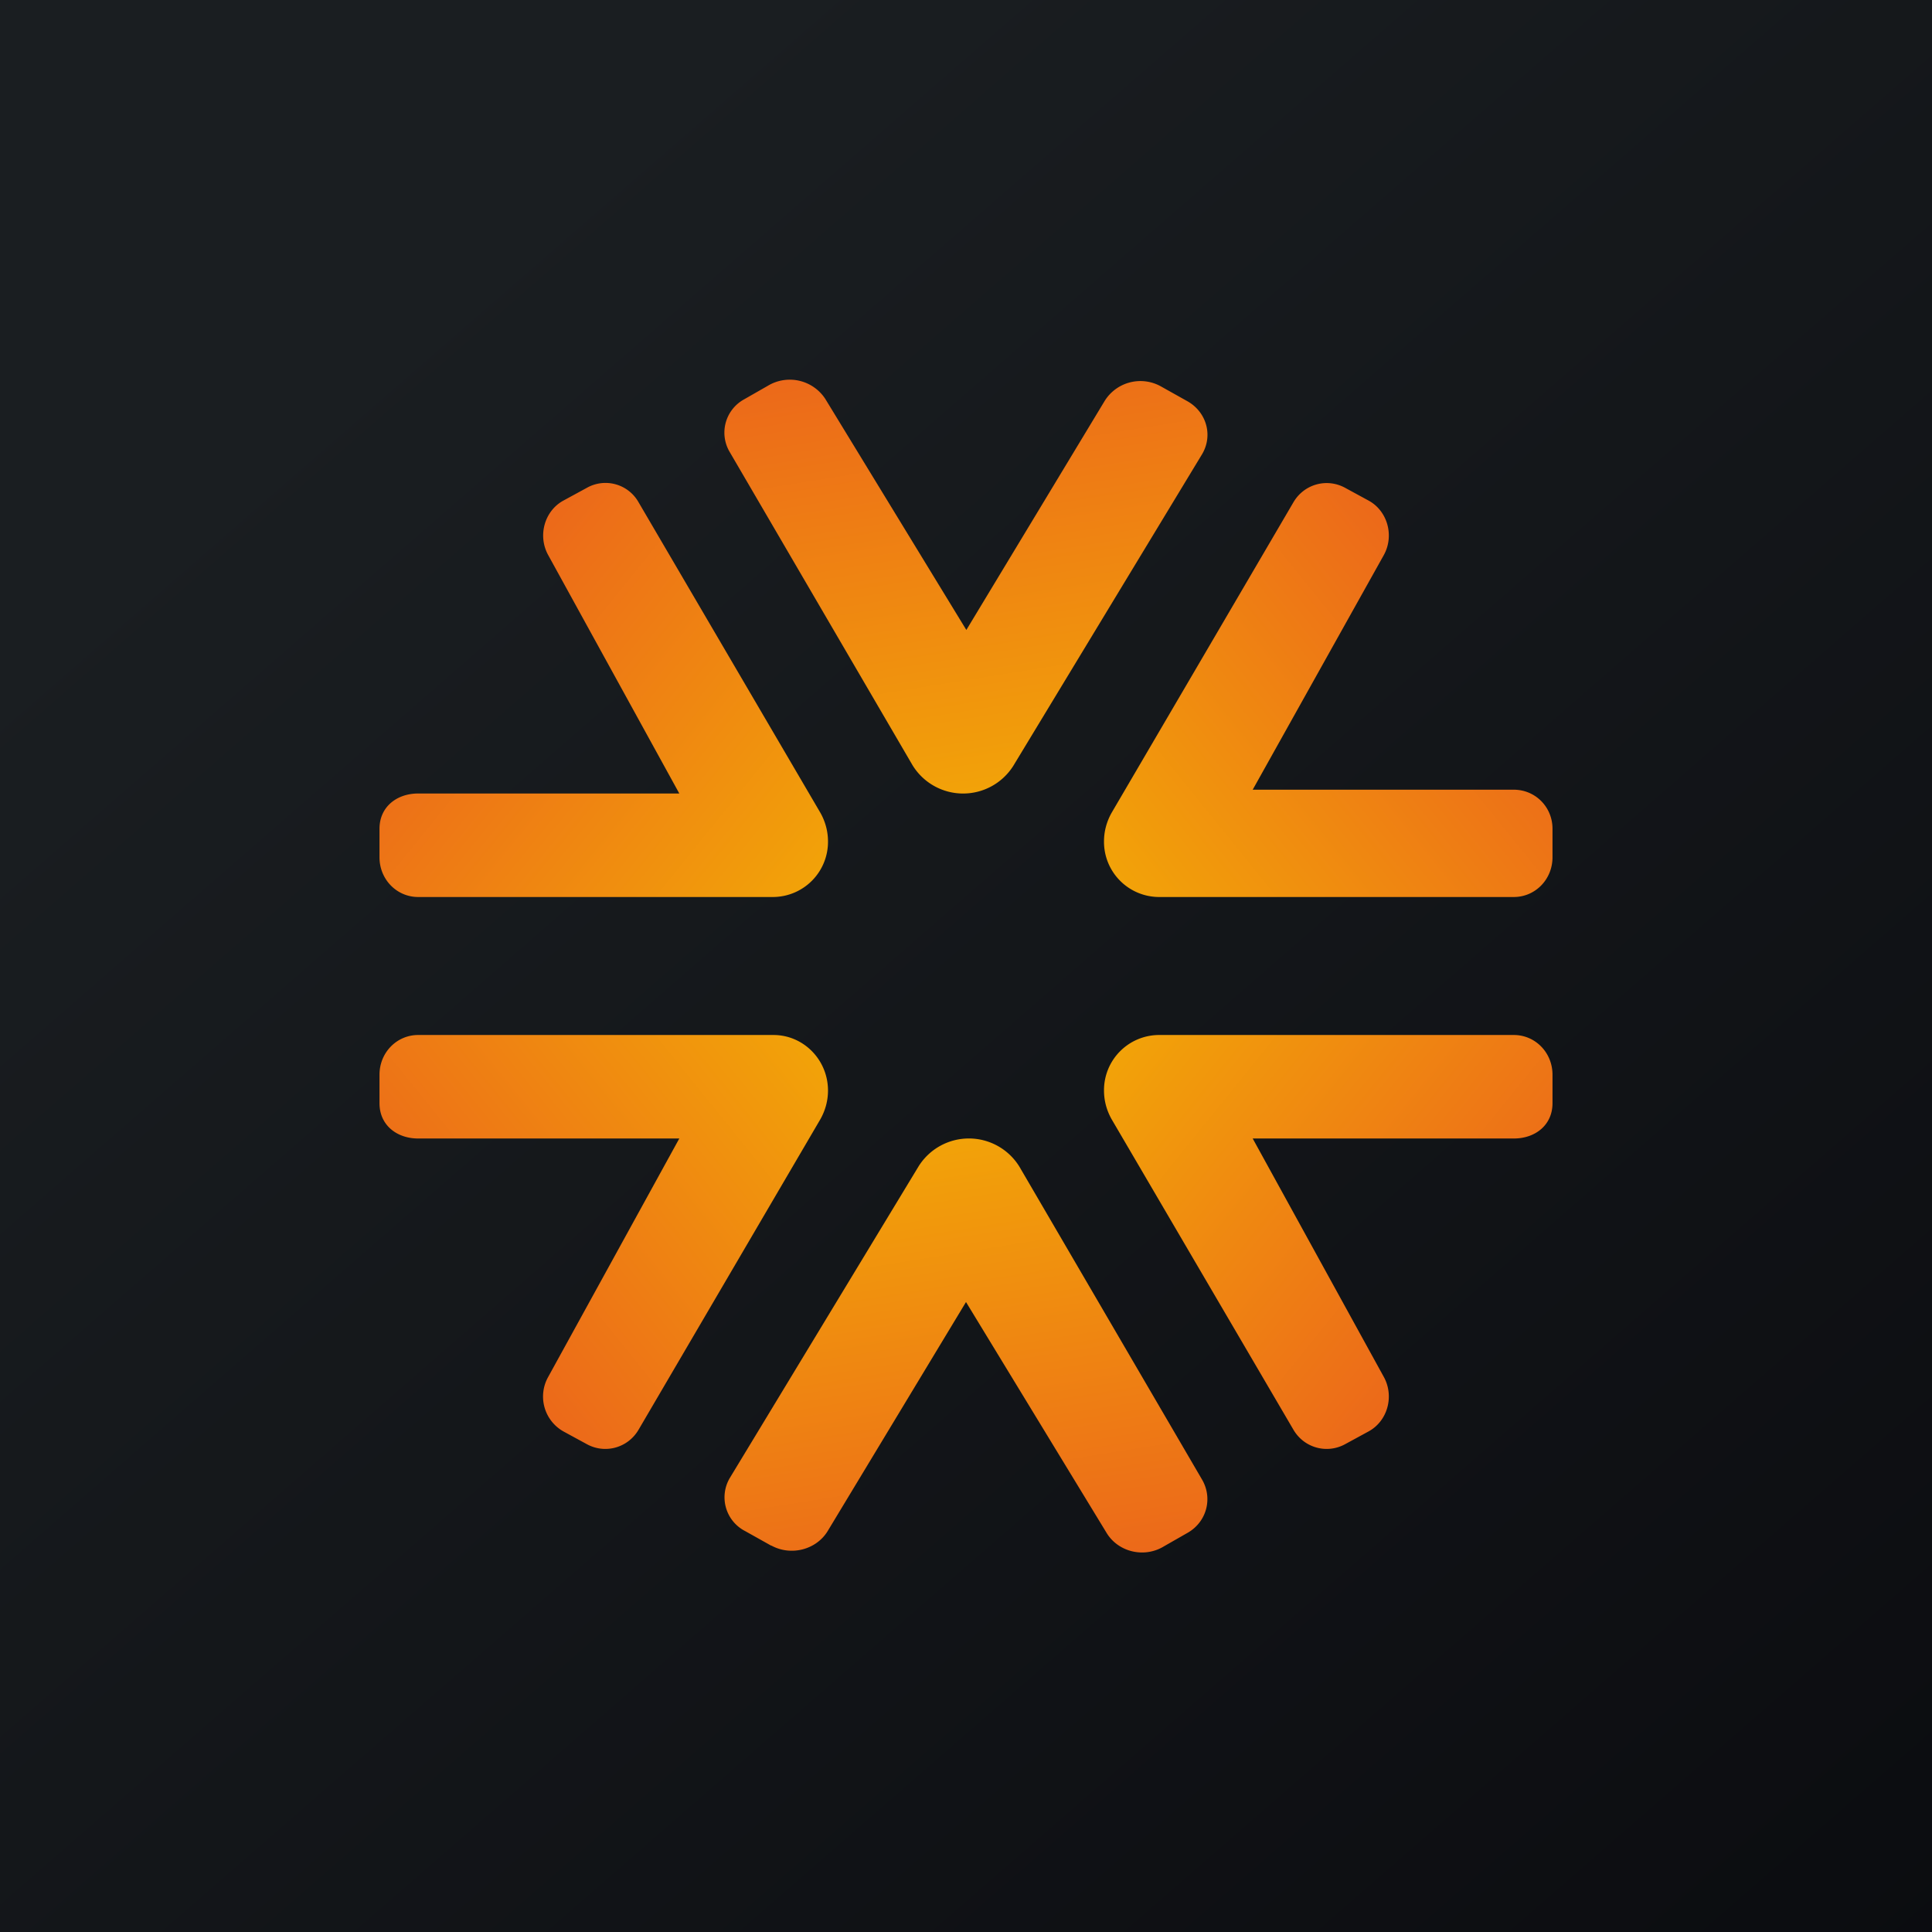 <svg width="56" height="56" viewBox="0 0 56 56" xmlns="http://www.w3.org/2000/svg"><path fill="url(#ayhk03jzu)" d="M0 0h56v56H0z"/><path d="M11 24.02v.83c0 .64.5 1.15 1.12 1.15h10.3A1.6 1.6 0 0 0 24 24.39c0-.3-.08-.58-.22-.83l-5.27-9a1.1 1.1 0 0 0-1.5-.42l-.68.37c-.55.3-.75 1.02-.44 1.58l3.8 6.91h-7.57c-.62 0-1.12.39-1.12 1.02Z" fill="url(#byhk03jzu)"/><path d="M45 24.02v.83c0 .64-.5 1.15-1.12 1.15h-10.3A1.6 1.6 0 0 1 32 24.39c0-.3.08-.58.22-.83l5.27-9c.31-.53.97-.71 1.5-.42l.68.37c.55.3.75 1.02.44 1.58l-3.8 6.8h7.57c.62 0 1.12.5 1.12 1.13Z" fill="url(#cyhk03jzu)"/><path d="m33.65 11.2.75.42c.57.31.77 1 .44 1.55l-5.47 9.03a1.72 1.72 0 0 1-2.92-.02l-5.3-9.08a1.1 1.1 0 0 1 .41-1.52l.7-.4a1.23 1.23 0 0 1 1.66.38l4.09 6.7 4.01-6.64a1.22 1.22 0 0 1 1.63-.42Z" fill="url(#dyhk03jzu)"/><path d="M45 31.98v-.83c0-.64-.5-1.15-1.12-1.15h-10.3A1.6 1.6 0 0 0 32 31.61c0 .3.08.58.22.83l5.27 9c.31.53.97.71 1.5.42l.68-.37c.55-.3.75-1.02.44-1.58L36.31 33h7.57c.62 0 1.12-.39 1.12-1.02Z" fill="url(#eyhk03jzu)"/><path d="M11 31.98v-.83c0-.64.5-1.15 1.12-1.15h10.3c.87 0 1.58.72 1.58 1.61 0 .3-.08.58-.22.83l-5.27 9c-.31.53-.97.71-1.5.42l-.68-.37a1.16 1.16 0 0 1-.44-1.58l3.8-6.91h-7.57c-.62 0-1.12-.39-1.12-1.02Z" fill="url(#fyhk03jzu)"/><path d="m22.35 44.8-.75-.42a1.1 1.1 0 0 1-.44-1.55l5.47-9.03a1.72 1.72 0 0 1 2.92.02l5.3 9.08c.3.53.13 1.2-.41 1.52l-.7.4c-.57.35-1.32.17-1.66-.38L28 37.74l-4.01 6.64c-.33.54-1.06.73-1.63.42Z" fill="url(#gyhk03jzu)"/><defs><linearGradient id="ayhk03jzu" x1="10.42" y1="9.71" x2="68.15" y2="76.02" gradientUnits="userSpaceOnUse"><stop stop-color="#1A1E21"/><stop offset="1" stop-color="#06060A"/></linearGradient><linearGradient id="byhk03jzu" x1="14.25" y1="16.65" x2="24.17" y2="24.67" gradientUnits="userSpaceOnUse"><stop stop-color="#EC681A"/><stop offset="1" stop-color="#F2A209"/></linearGradient><linearGradient id="cyhk03jzu" x1="41.75" y1="16.65" x2="31.83" y2="24.67" gradientUnits="userSpaceOnUse"><stop stop-color="#EC681A"/><stop offset="1" stop-color="#F2A209"/></linearGradient><linearGradient id="dyhk03jzu" x1="25.3" y1="10.41" x2="27.33" y2="23.07" gradientUnits="userSpaceOnUse"><stop stop-color="#EC681A"/><stop offset="1" stop-color="#F2A209"/></linearGradient><linearGradient id="eyhk03jzu" x1="41.75" y1="39.35" x2="31.83" y2="31.33" gradientUnits="userSpaceOnUse"><stop stop-color="#EC681A"/><stop offset="1" stop-color="#F2A209"/></linearGradient><linearGradient id="fyhk03jzu" x1="14.25" y1="39.35" x2="24.17" y2="31.33" gradientUnits="userSpaceOnUse"><stop stop-color="#EC681A"/><stop offset="1" stop-color="#F2A209"/></linearGradient><linearGradient id="gyhk03jzu" x1="30.7" y1="45.59" x2="28.67" y2="32.93" gradientUnits="userSpaceOnUse"><stop stop-color="#EC681A"/><stop offset="1" stop-color="#F2A209"/></linearGradient></defs></svg>
